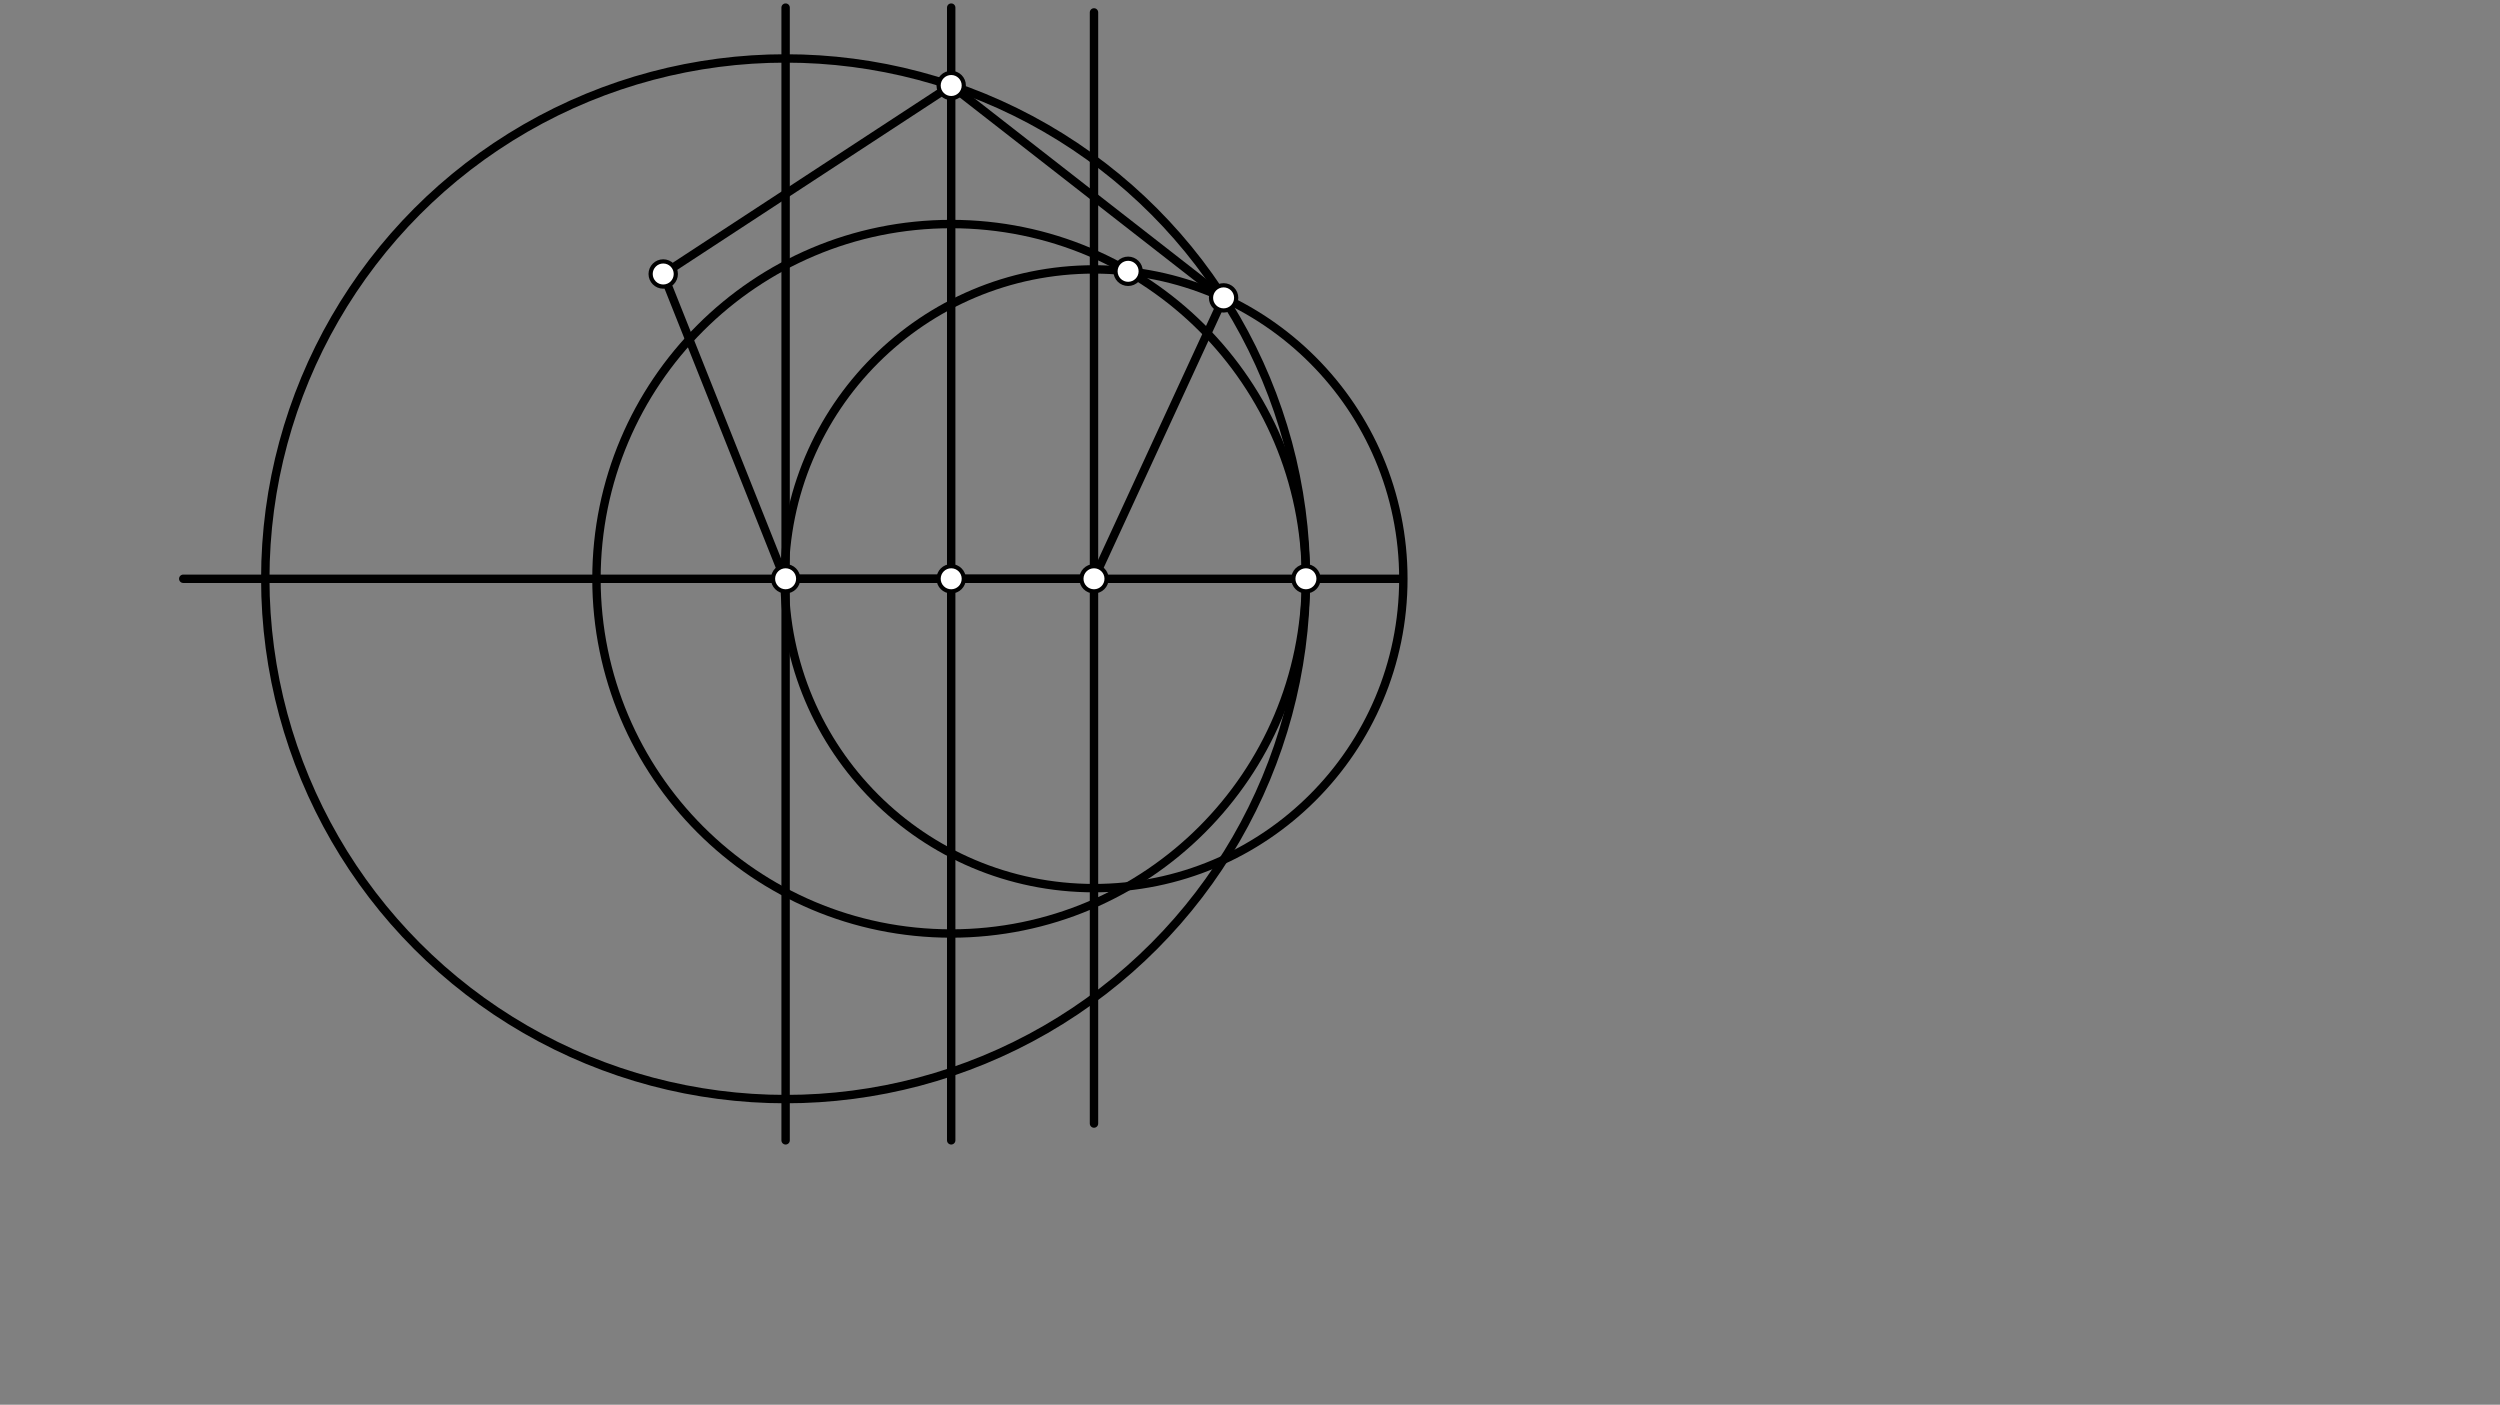 <svg xmlns="http://www.w3.org/2000/svg" class="svg--1it" height="100%" preserveAspectRatio="xMidYMid meet" viewBox="0 0 595.276 334.488" width="100%"><rect x="0" y="0" width="595.276" height="334.488" fill="#808080" stroke="none"/><defs><marker id="marker-arrow" markerHeight="16" markerUnits="userSpaceOnUse" markerWidth="24" orient="auto-start-reverse" refX="24" refY="4" viewBox="0 0 24 8"><path d="M 0 0 L 24 4 L 0 8 z" stroke="inherit"></path></marker></defs><g class="aux-layer--1FB"></g><g class="main-layer--3Vd"><g class="element--2qn"><g class="center--1s5"><line x1="183.062" y1="137.812" x2="191.062" y2="137.812" stroke="#000000" stroke-width="1" stroke-linecap="round"></line><line x1="187.062" y1="133.812" x2="187.062" y2="141.812" stroke="#000000" stroke-width="1" stroke-linecap="round"></line><circle class="hit--230" cx="187.062" cy="137.812" r="4" stroke="none" fill="transparent"></circle></g><circle cx="187.062" cy="137.812" fill="none" r="123.895" stroke="#000000" stroke-dasharray="none" stroke-width="2"></circle></g><g class="element--2qn"><line stroke="#000000" stroke-dasharray="none" stroke-linecap="round" stroke-width="2" x1="187.062" x2="187.062" y1="137.812" y2="1.812"></line></g><g class="element--2qn"><line stroke="#000000" stroke-dasharray="none" stroke-linecap="round" stroke-width="2" x1="187.062" x2="187.062" y1="137.812" y2="271.527"></line></g><g class="element--2qn"><line stroke="#000000" stroke-dasharray="none" stroke-linecap="round" stroke-width="2" x1="187.062" x2="333.92" y1="137.812" y2="137.812"></line></g><g class="element--2qn"><line stroke="#000000" stroke-dasharray="none" stroke-linecap="round" stroke-width="2" x1="187.062" x2="43.634" y1="137.812" y2="137.812"></line></g><g class="element--2qn"><line stroke="#000000" stroke-dasharray="none" stroke-linecap="round" stroke-width="2" x1="226.491" x2="226.491" y1="137.812" y2="1.812"></line></g><g class="element--2qn"><line stroke="#000000" stroke-dasharray="none" stroke-linecap="round" stroke-width="2" x1="226.491" x2="226.491" y1="137.812" y2="271.527"></line></g><g class="element--2qn"><line stroke="#000000" stroke-dasharray="none" stroke-linecap="round" stroke-width="2" x1="260.491" x2="260.491" y1="137.812" y2="2.955"></line></g><g class="element--2qn"><line stroke="#000000" stroke-dasharray="none" stroke-linecap="round" stroke-width="2" x1="260.491" x2="260.491" y1="137.812" y2="267.527"></line></g><g class="element--2qn"><g class="center--1s5"><line x1="222.491" y1="137.812" x2="230.491" y2="137.812" stroke="#000000" stroke-width="1" stroke-linecap="round"></line><line x1="226.491" y1="133.812" x2="226.491" y2="141.812" stroke="#000000" stroke-width="1" stroke-linecap="round"></line><circle class="hit--230" cx="226.491" cy="137.812" r="4" stroke="none" fill="transparent"></circle></g><circle cx="226.491" cy="137.812" fill="none" r="84.466" stroke="#000000" stroke-dasharray="none" stroke-width="2"></circle></g><g class="element--2qn"><g class="center--1s5"><line x1="256.491" y1="137.812" x2="264.491" y2="137.812" stroke="#000000" stroke-width="1" stroke-linecap="round"></line><line x1="260.491" y1="133.812" x2="260.491" y2="141.812" stroke="#000000" stroke-width="1" stroke-linecap="round"></line><circle class="hit--230" cx="260.491" cy="137.812" r="4" stroke="none" fill="transparent"></circle></g><circle cx="260.491" cy="137.812" fill="none" r="73.662" stroke="#000000" stroke-dasharray="none" stroke-width="2"></circle></g><g class="element--2qn"><line stroke="#000000" stroke-dasharray="none" stroke-linecap="round" stroke-width="2" x1="291.352" x2="226.491" y1="70.927" y2="20.359"></line></g><g class="element--2qn"><line stroke="#000000" stroke-dasharray="none" stroke-linecap="round" stroke-width="2" x1="186.829" x2="260.491" y1="137.813" y2="137.812"></line></g><g class="element--2qn"><line stroke="#000000" stroke-dasharray="none" stroke-linecap="round" stroke-width="2" x1="260.491" x2="291.352" y1="137.813" y2="70.927"></line></g><g class="element--2qn"><line stroke="#000000" stroke-dasharray="none" stroke-linecap="round" stroke-width="2" x1="226.491" x2="157.92" y1="20.359" y2="65.241"></line></g><g class="element--2qn"><line stroke="#000000" stroke-dasharray="none" stroke-linecap="round" stroke-width="2" x1="157.92" x2="186.829" y1="65.241" y2="137.813"></line></g><g class="element--2qn"><circle cx="187.062" cy="137.812" r="3" stroke="#000000" stroke-width="1" fill="#ffffff"></circle>}</g><g class="element--2qn"><circle cx="226.491" cy="137.812" r="3" stroke="#000000" stroke-width="1" fill="#ffffff"></circle>}</g><g class="element--2qn"><circle cx="260.491" cy="137.812" r="3" stroke="#000000" stroke-width="1" fill="#ffffff"></circle>}</g><g class="element--2qn"><circle cx="310.957" cy="137.812" r="3" stroke="#000000" stroke-width="1" fill="#ffffff"></circle>}</g><g class="element--2qn"><circle cx="268.616" cy="64.6" r="3" stroke="#000000" stroke-width="1" fill="#ffffff"></circle>}</g><g class="element--2qn"><circle cx="291.352" cy="70.927" r="3" stroke="#000000" stroke-width="1" fill="#ffffff"></circle>}</g><g class="element--2qn"><circle cx="226.491" cy="20.359" r="3" stroke="#000000" stroke-width="1" fill="#ffffff"></circle>}</g><g class="element--2qn"><circle cx="157.92" cy="65.241" r="3" stroke="#000000" stroke-width="1" fill="#ffffff"></circle>}</g></g><g class="snaps-layer--2PT"></g><g class="temp-layer--rAP"></g></svg>